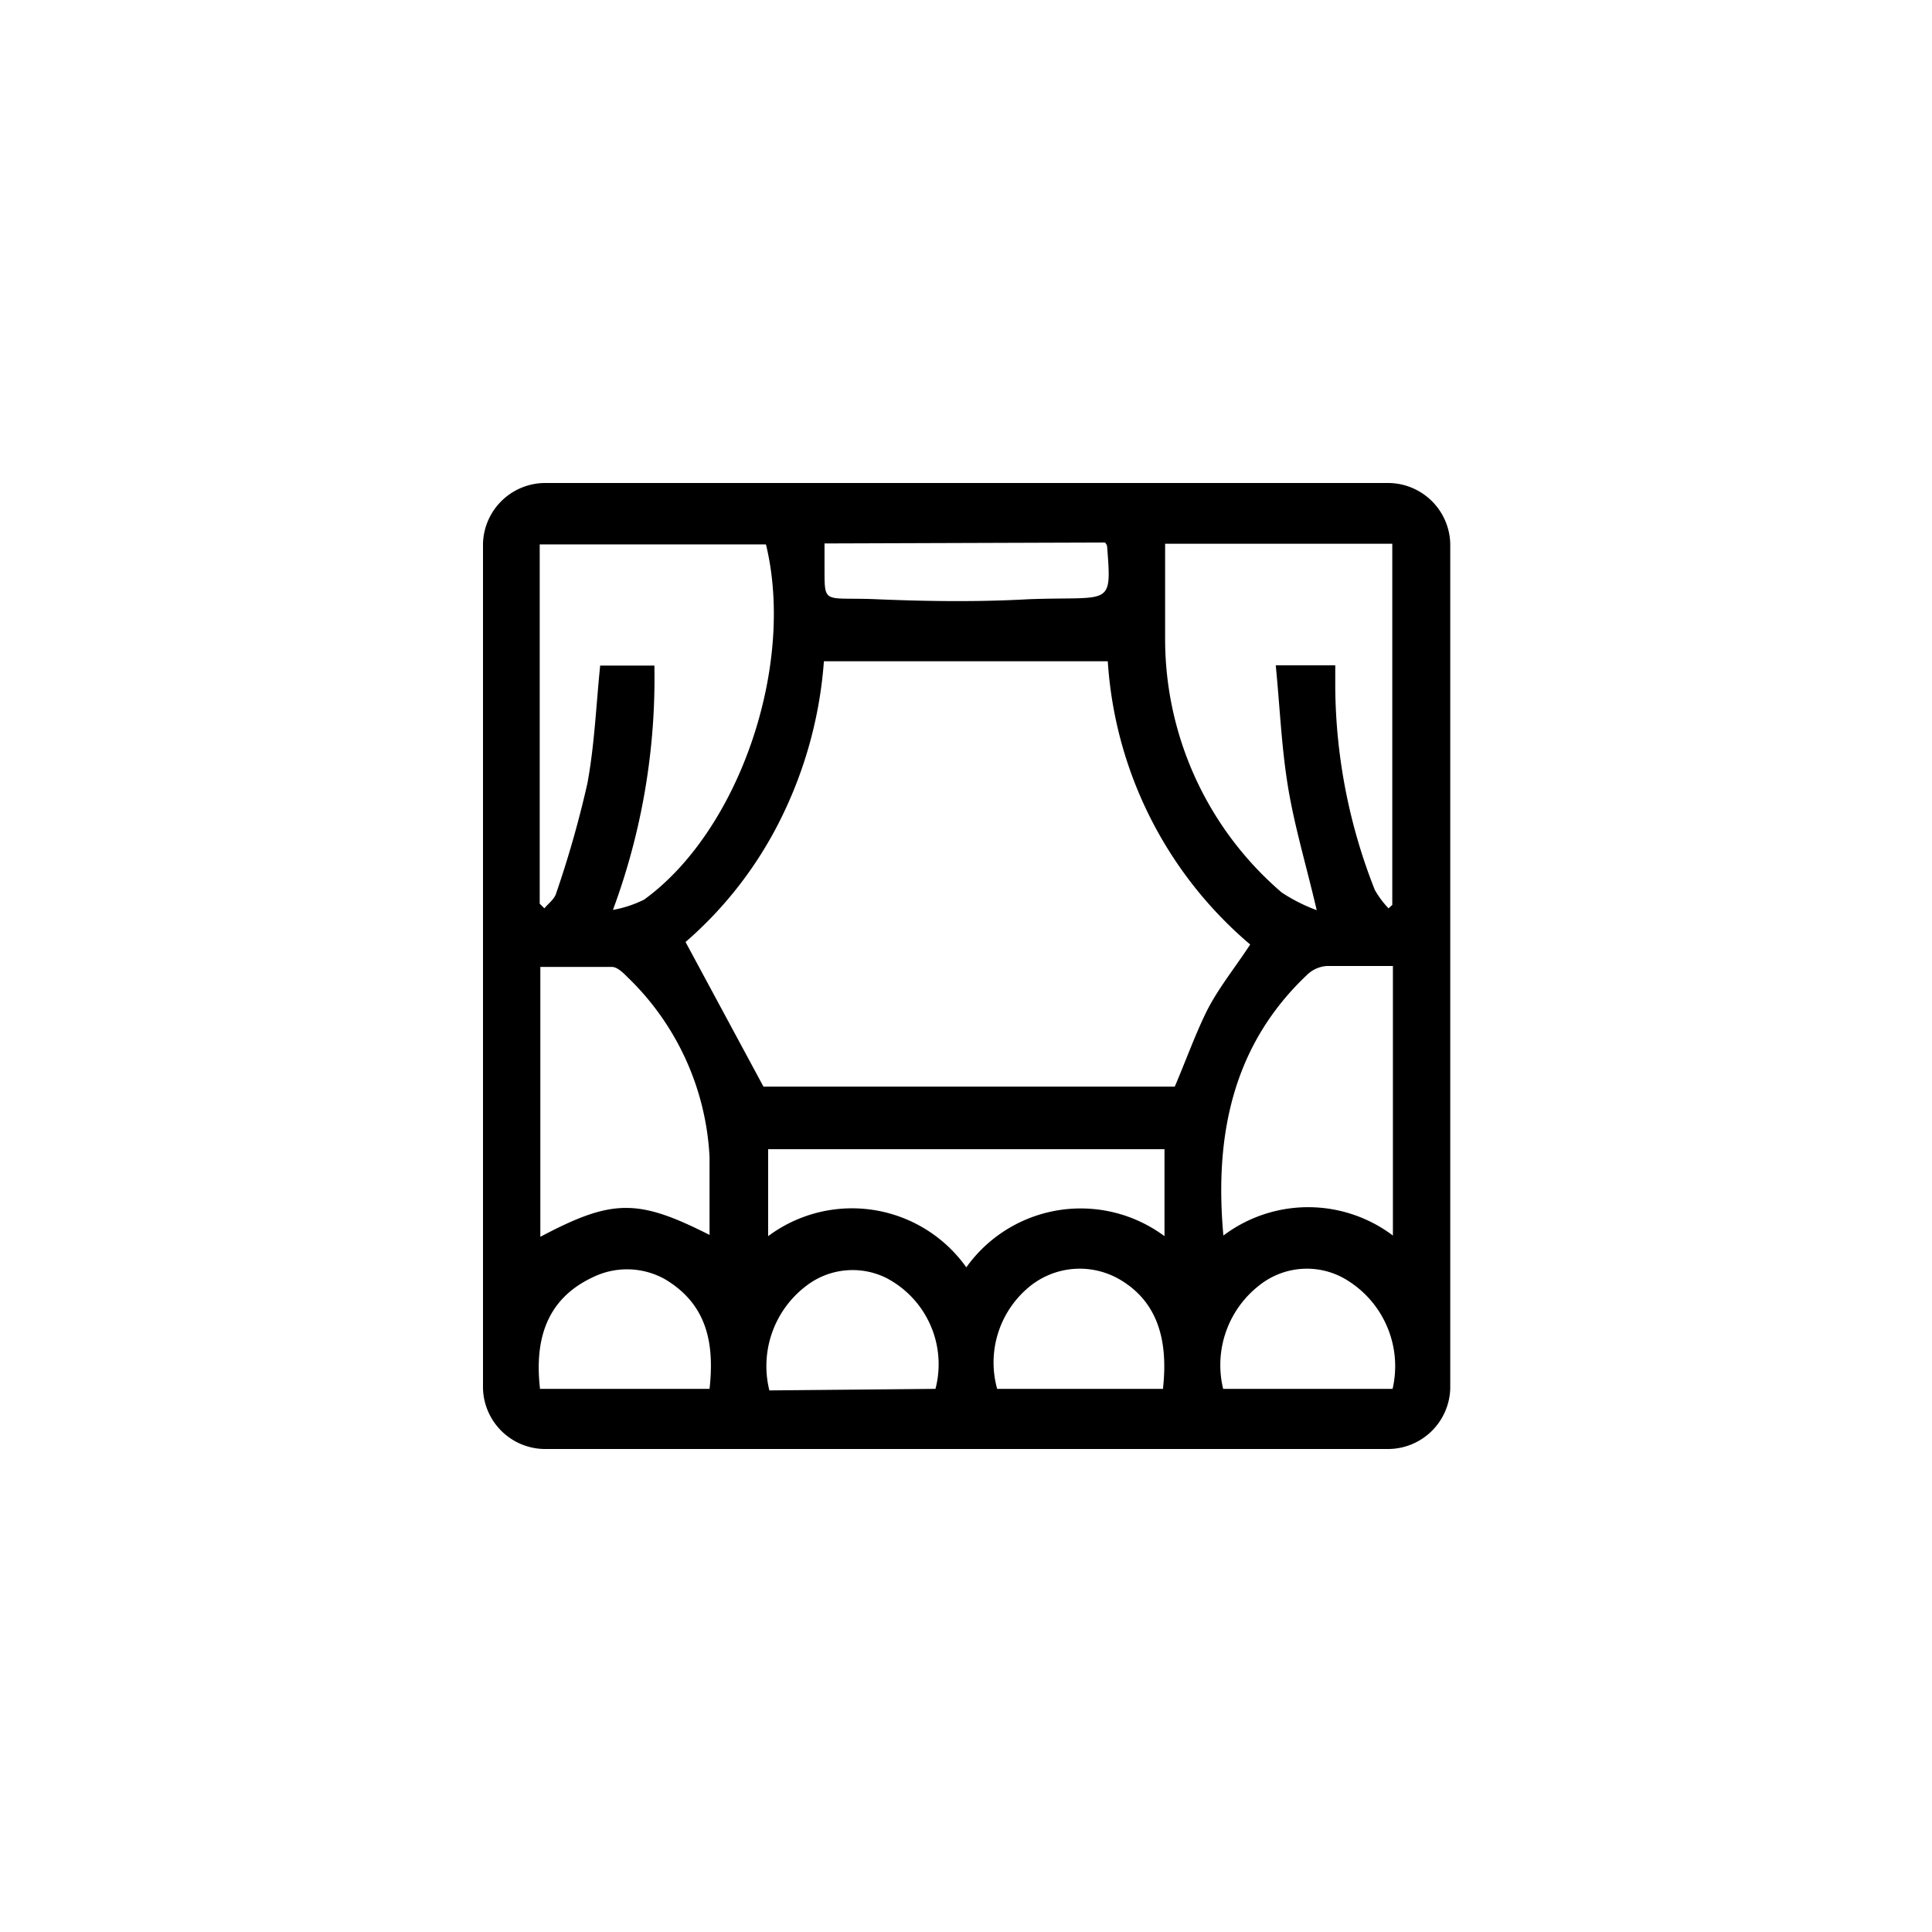<svg xmlns="http://www.w3.org/2000/svg" id="&#x421;&#x43B;&#x43E;&#x439;_1" data-name="&#x421;&#x43B;&#x43E;&#x439; 1" viewBox="0 0 62 62"><path d="M15.5,44.56V17.44a2,2,0,0,1,2-1.94H44.54a2,2,0,0,1,2,1.94V44.56a2,2,0,0,1-2,1.94H17.46A2,2,0,0,1,15.5,44.56Zm9-9.69h13.2c.35-.82.64-1.63,1-2.37s.93-1.44,1.42-2.19a13,13,0,0,1-4.57-9.09H26.44a13.59,13.59,0,0,1-1.39,5.07A12.66,12.66,0,0,1,22,30.23ZM17.32,29l.15.15c.13-.16.33-.3.38-.49a33.52,33.52,0,0,0,1-3.52c.23-1.24.28-2.51.41-3.78H21a21.38,21.38,0,0,1-1.33,7.84,3.72,3.72,0,0,0,1-.33c3.05-2.21,4.86-7.51,3.91-11.4H17.32Zm24.94.23c-.34-1.46-.72-2.71-.93-4s-.26-2.58-.39-3.88h1.91v.74a18,18,0,0,0,1.27,6.47,3,3,0,0,0,.44.59l.12-.11V17.45H37.39c0,1,0,2,0,3.05a10.71,10.71,0,0,0,3.74,8.14A5.42,5.42,0,0,0,42.26,29.21ZM22.77,39.63c0-.87,0-1.68,0-2.5a8.61,8.61,0,0,0-2.63-5.77c-.14-.14-.32-.32-.49-.33-.77,0-1.55,0-2.31,0v8.66C19.65,38.47,20.46,38.46,22.77,39.63ZM44.7,31c-.75,0-1.43,0-2.12,0a1,1,0,0,0-.62.27c-2.36,2.22-3,5.09-2.7,8.38a4.52,4.52,0,0,1,5.44,0ZM24.65,39.67a4.5,4.5,0,0,1,6.36,1,4.51,4.51,0,0,1,6.36-1V36.88H24.65Zm-7.32,4.9h5.44c.16-1.45-.07-2.72-1.45-3.53A2.5,2.5,0,0,0,19,41C17.53,41.7,17.15,43,17.33,44.57Zm21.92,0h5.44a3.24,3.24,0,0,0-1.37-3.43,2.45,2.45,0,0,0-2.91.11A3.24,3.24,0,0,0,39.25,44.56Zm-1.93,0c.19-1.68-.25-2.81-1.32-3.47a2.55,2.55,0,0,0-3,.22,3.15,3.15,0,0,0-1,3.25Zm-7.3,0A3.12,3.12,0,0,0,28.42,41a2.44,2.44,0,0,0-2.37.14,3.23,3.23,0,0,0-1.36,3.48ZM26.46,17.44v.85c0,1.13,0,.87,1.66.94s3.26.09,4.89,0c2.64-.1,2.67.28,2.52-1.68,0,0,0-.07-.07-.14Z"></path></svg>